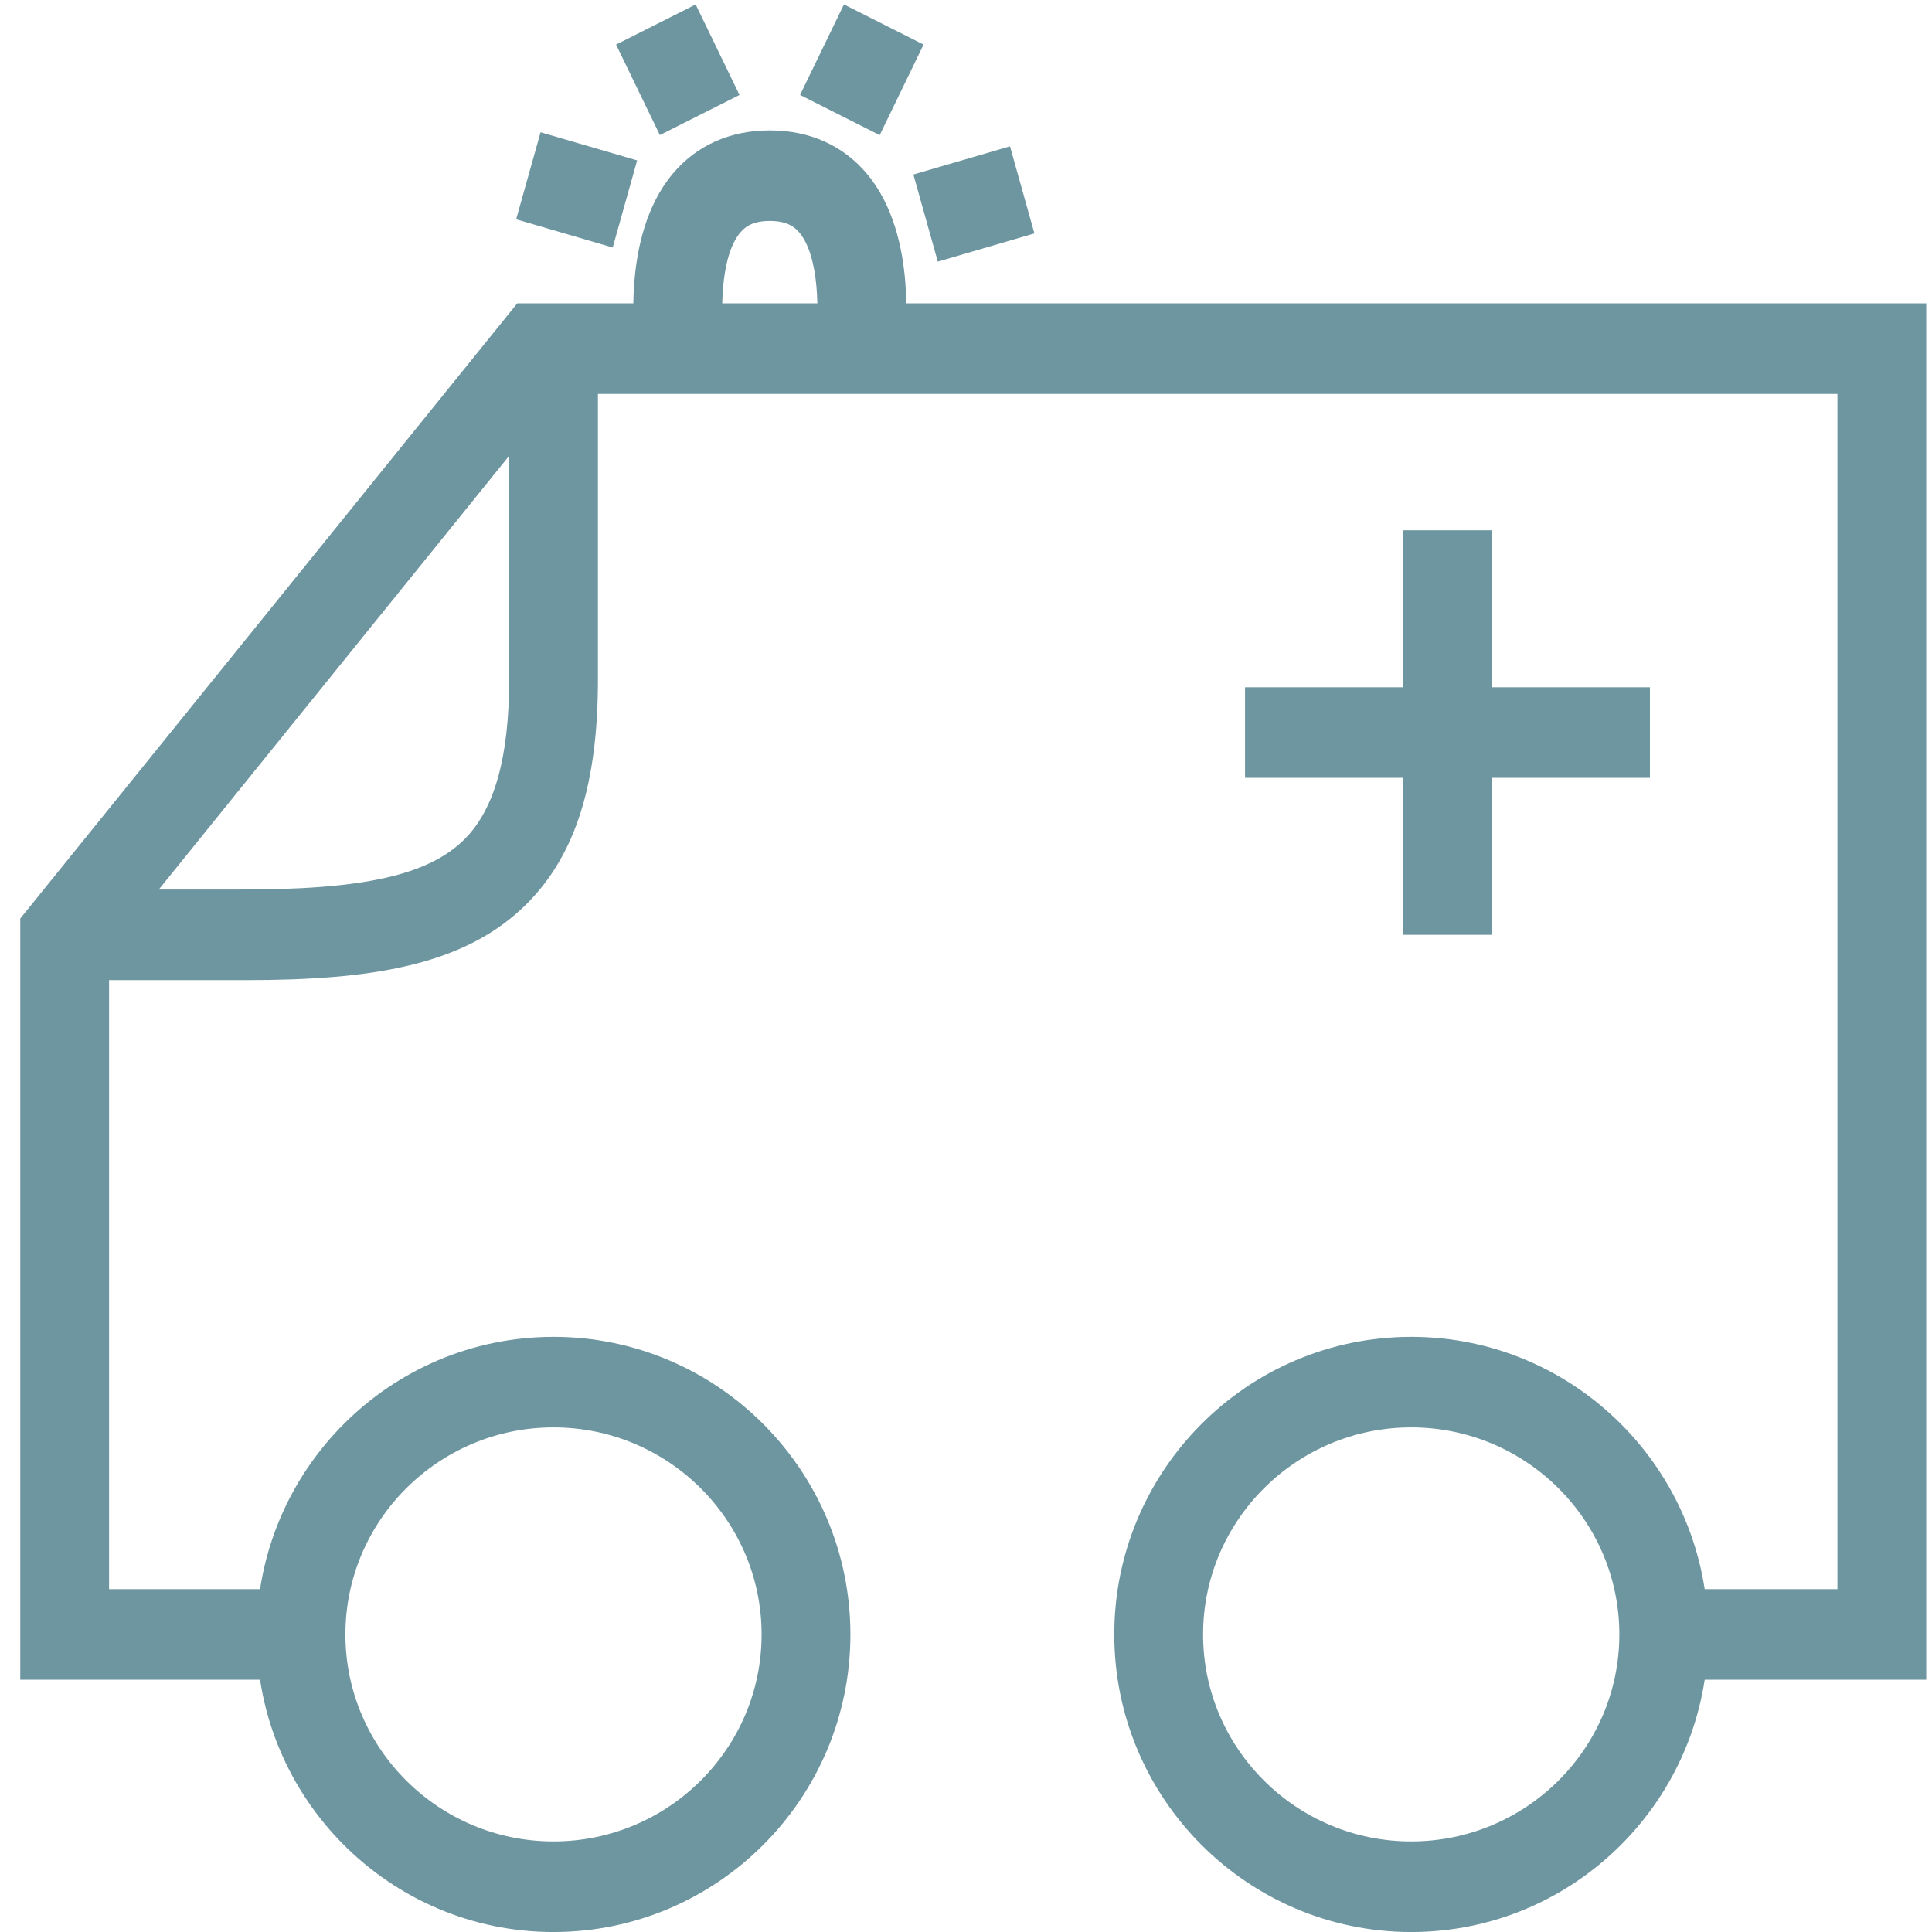 <?xml version="1.0" encoding="utf-8"?>
<!-- Generator: Adobe Illustrator 16.0.0, SVG Export Plug-In . SVG Version: 6.00 Build 0)  -->
<!DOCTYPE svg PUBLIC "-//W3C//DTD SVG 1.1//EN" "http://www.w3.org/Graphics/SVG/1.1/DTD/svg11.dtd">
<svg version="1.1" xmlns="http://www.w3.org/2000/svg" xmlns:xlink="http://www.w3.org/1999/xlink" x="0px" y="0px" width="64px"
	 height="64px" viewBox="0 0 64 64" enable-background="new 0 0 64 64" xml:space="preserve">
<g id="alternativ" display="none">
	<g display="inline">
		<g>
			<path fill="#6E96A0" d="M4.062,12.69c3.495,0,9.995,0.613,14.268,4.718c6.862,6.593,3.953,11.393,2.896,12.708
				c-0.636,0.793-2.022,2.124-4.163,2.124c-2.074,0-4.492-1.271-6.995-3.676c-4.529-4.351-5.906-11.825-6.324-15.873
				C3.847,12.69,3.953,12.69,4.062,12.69 M4.062,9.69c-2.118,0-3.5,0.199-3.5,0.199S0.553,23.584,7.989,30.728
				c3.461,3.326,6.529,4.512,9.073,4.512c2.921,0,5.153-1.562,6.504-3.247c2.532-3.154,4.276-9.604-3.159-16.748
				C15.454,10.484,8.291,9.69,4.062,9.69L4.062,9.69z"/>
		</g>
		<g>
			<path fill="#6E96A0" d="M60.174,3.75c0.03,5.58-0.72,17.653-7.147,25.642c-3.949,4.912-7.964,7.509-11.609,7.509
				c-2.714,0-4.603-1.433-5.487-2.286c-1.057-1.021-2.847-3.287-2.956-6.988c-0.119-3.986,1.728-8.379,5.484-13.054
				C44.688,6.829,55.095,4.461,60.174,3.75 M63.052,0.455c0,0-17.489,0.502-26.931,12.237c-9.438,11.741-6.194,20.294-2.275,24.08
				c1.759,1.698,4.372,3.129,7.571,3.129c3.931,0,8.745-2.158,13.947-8.629C64.808,19.534,63.052,0.455,63.052,0.455L63.052,0.455z"
				/>
		</g>
		<g>
			<path fill="#6E96A0" d="M29.042,61.646l-2.995-0.166c0.801-14.463,8.436-24.63,8.761-25.056l2.386,1.817
				C37.12,38.34,29.791,48.137,29.042,61.646z"/>
		</g>
		<g>
			<path fill="#6E96A0" d="M29.174,47.151c-0.728-7.175-6.915-14.433-6.978-14.506l2.273-1.957c0.28,0.325,6.866,8.056,7.688,16.16
				L29.174,47.151z"/>
		</g>
		<g>
			<rect x="19.696" y="60.495" fill="#6E96A0" width="15.698" height="3"/>
		</g>
	</g>
</g>
<g id="apotheke" display="none">
	<g display="inline">
		<g>
			<g>
				<path fill="#6E96A0" d="M41.05,18.641c-2.578,7.504-9.9,12.819-18.286,12.819c-8.383,0-15.704-5.315-18.284-12.819H41.05
					 M44.835,15.641H0.694C2.166,26.264,11.473,34.46,22.764,34.46C34.057,34.46,43.365,26.264,44.835,15.641L44.835,15.641z"/>
			</g>
		</g>
		<g>
			<g>
				<path fill="#6E96A0" d="M22.765,57.378c2.874,0,5.46,1.428,6.978,3.622H15.786C17.303,58.806,19.89,57.378,22.765,57.378
					 M22.765,54.378c-5.774,0-10.532,4.19-11.284,9.622h22.567C33.295,58.568,28.539,54.378,22.765,54.378L22.765,54.378z"/>
			</g>
		</g>
		<g>
			<path fill="#6E96A0" d="M40.352,58.353c-4.275-9.475-13.457-9.066-20.163-8.771c-4.336,0.192-8.08,0.358-8.915-2.681
				c-0.344-1.251-0.138-2.446,0.594-3.455c2.545-3.511,11.168-4.187,23.071-4.758c3.934-0.188,7.648-0.367,10.263-0.742
				c7.018-1.009,13.11-6.805,14.816-14.095C61.63,16.966,58.91,10.51,52.556,6.14C47.354,2.564,36.74,0.862,28.82,10.83
				l-2.349-1.866c4.847-6.101,16.677-12.935,27.784-5.295c7.428,5.108,10.593,12.713,8.685,20.866
				c-1.98,8.465-9.099,15.201-17.311,16.38c-2.755,0.396-6.539,0.578-10.545,0.771c-7.523,0.361-18.891,0.906-20.787,3.521
				c-0.142,0.196-0.256,0.44-0.13,0.899c0.201,0.73,3.625,0.58,5.889,0.479c7.14-0.32,17.919-0.795,23.03,10.533L40.352,58.353z"/>
		</g>
		<g>
			<rect x="21.264" y="33.21" fill="#6E96A0" width="3" height="22.79"/>
		</g>
	</g>
</g>
<g id="arzt" display="none">
	<g display="inline">
		<g>
			<path fill="#6E96A0" d="M60.817,64H3.715l-0.068-1.428C3.635,62.32,3.368,56.32,4.906,49.191
				c2.073-9.606,6.48-16.606,12.747-20.241l0.667-0.387l0.703,0.317c0.076,0.034,7.637,3.416,13.245,3.416
				c5.211,0,12.259-2.844,12.33-2.873l0.646-0.263l0.617,0.325c6.646,3.494,11.35,10.354,13.604,19.838
				c1.674,7.041,1.429,12.994,1.417,13.244L60.817,64z M6.627,61h51.265c-0.08-5.028-1.235-21.901-12.838-28.536
				c-1.988,0.751-7.937,2.832-12.787,2.832c-5.23,0-11.6-2.466-13.745-3.364C7.623,38.871,6.665,55.948,6.627,61z"/>
		</g>
		<g>
			<path fill="#6E96A0" d="M32.263,28.698c-7.846,0-14.229-6.381-14.229-14.225S24.417,0.248,32.263,0.248
				c7.843,0,14.225,6.381,14.225,14.225S40.106,28.698,32.263,28.698z M32.263,3.248c-6.191,0-11.229,5.036-11.229,11.225
				s5.037,11.225,11.229,11.225c6.19,0,11.225-5.036,11.225-11.225S38.453,3.248,32.263,3.248z"/>
		</g>
		<g>
			<path fill="#6E96A0" d="M20.683,58.777c-3.201,0-5.806-2.603-5.806-5.802c0-3.201,2.604-5.806,5.806-5.806
				c3.201,0,5.805,2.604,5.805,5.806C26.488,56.175,23.884,58.777,20.683,58.777z M20.683,50.17c-1.547,0-2.806,1.259-2.806,2.806
				c0,1.545,1.259,2.802,2.806,2.802c1.546,0,2.805-1.257,2.805-2.802C23.488,51.429,22.229,50.17,20.683,50.17z"/>
		</g>
		<g>
			<path fill="#6E96A0" d="M19.184,48.699C18.982,38.404,22.803,32,22.965,31.732l2.565,1.556C25.495,33.347,22,39.27,22.183,48.641
				L19.184,48.699z"/>
		</g>
		<g>
			<path fill="#6E96A0" d="M42.847,42.464l-2.963-0.471c0.502-3.156,0.177-6.472-0.871-8.869l2.75-1.201
				C43.029,34.824,43.435,38.765,42.847,42.464z"/>
		</g>
		<g>
			<path fill="#6E96A0" d="M46.4,59.329l-1.783-2.412l0.892,1.206l-0.894-1.205c0.045-0.033,4.445-3.414,2.977-5.993
				c-2.365-4.148-5.383-6.848-6.276-7.199c-0.944,0.175-4.422,2.251-7.535,5.875c-1.945,2.264,1.742,6.408,1.779,6.449l-2.211,2.027
				c-2.072-2.26-4.792-7-1.844-10.432c3.024-3.52,7.81-7.146,10.1-6.919c2.292,0.218,6.295,4.682,8.594,8.713
				C52.439,53.374,48.865,57.507,46.4,59.329z"/>
		</g>
	</g>
</g>
<g id="beauty" display="none">
	<g display="inline">
		<g>
			<g>
				<path fill="#6E96A0" d="M11.525,48.594c-0.352-0.772-8.526-19.047-0.898-30.903c2.5-3.886,6.377-6.591,11.582-8.094
					c0.235-3.769,5.83-9.727,11.779-9.727c6.732,0,15.175,4.411,16.526,10.74c0.89,4.166-0.869,10.393-14.298,16.4
					C12.55,37.6,14.332,47.538,14.353,47.638 M33.449,8.192v3c-10.002,0-16.833,2.732-20.3,8.122
					c-4.487,6.975-2.556,16.987-0.733,22.968c2.038-4.63,7.646-11.331,22.575-18.011c9.048-4.048,13.519-8.678,12.589-13.036
					C46.574,6.524,39.447,2.87,33.987,2.87c-3.864,0-7.551,3.715-8.533,5.976C27.884,8.41,30.55,8.192,33.449,8.192z"/>
			</g>
			<g>
				<path fill="#6E96A0" d="M54.298,42.165l-2.951-0.541c3.494-19.046-3.735-24.778-3.809-24.834l1.812-2.391
					C49.711,14.672,58.121,21.322,54.298,42.165z"/>
			</g>
		</g>
	</g>
	<g display="inline">
		<path fill="#6E96A0" d="M26.569,44.226c-1.71,0-3.587-0.591-4.986-1.99l2.121-2.121c1.245,1.245,3.219,1.267,4.163,0.891
			l1.113,2.785C28.277,44.071,27.445,44.226,26.569,44.226z"/>
	</g>
	<g display="inline">
		<path fill="#6E96A0" d="M39.257,44.188c-0.813,0-1.658-0.138-2.522-0.416l0.918-2.855c1.731,0.556,3.127,0.278,4.26-0.855
			l2.121,2.121C42.709,43.507,41.063,44.188,39.257,44.188z"/>
	</g>
	<g display="inline">
		<path fill="#6E96A0" d="M32.459,63.917c-9.845,0-18.513-6.63-21.079-16.122l2.896-0.783c2.212,8.188,9.689,13.905,18.182,13.905
			c10.383,0,18.83-8.447,18.83-18.831c0-7.63-4.551-14.456-11.594-17.391l1.154-2.77c8.164,3.402,13.439,11.315,13.439,20.16
			C54.289,54.124,44.496,63.917,32.459,63.917z"/>
	</g>
</g>
<g id="ernährung" display="none">
	<g display="inline">
		<path fill="#6E96A0" d="M19.448,28.135c-9.247,0-16.491-12.17-16.491-27.706h3c0,13.392,6.178,24.706,13.491,24.706
			s13.49-11.314,13.49-24.706h3C35.938,15.965,28.695,28.135,19.448,28.135z"/>
	</g>
	<g display="inline">
		<rect x="17.948" y="26.482" fill="#6E96A0" width="3" height="37.305"/>
	</g>
	<g display="inline">
		<path fill="#6E96A0" d="M44.353,63.787h-3V0l2.454,2.022c0.833,0.687,20.356,16.95,17.062,29.304
			c-1.458,5.466-7.012,9.181-16.516,11.056V63.787z M44.353,6.521v32.802c7.927-1.651,12.504-4.597,13.616-8.769
			c1.43-5.358-2.927-12.135-6.834-16.876C48.711,10.734,46.158,8.203,44.353,6.521z"/>
	</g>
	<g display="inline">
		<rect x="14.257" y="2.55" fill="#6E96A0" width="3" height="22.603"/>
	</g>
	<g display="inline">
		<rect x="21.956" y="2.55" fill="#6E96A0" width="3" height="22.939"/>
	</g>
</g>
<g id="fitness" display="none">
	<g display="inline">
		<g>
			<path fill="#6E96A0" d="M36.332,15.339c-4.229,0-7.669-3.441-7.669-7.67S32.104,0,36.332,0c4.229,0,7.671,3.44,7.671,7.669
				S40.562,15.339,36.332,15.339z M36.332,3c-2.574,0-4.669,2.095-4.669,4.669c0,2.575,2.095,4.67,4.669,4.67
				c2.575,0,4.671-2.095,4.671-4.67C41.003,5.095,38.907,3,36.332,3z"/>
		</g>
		<g>
			<path fill="#6E96A0" d="M36.303,20.923c-2.047,0-4.134-0.51-6.069-1.532H7.792v-3h23.221l0.344,0.195
				c3.734,2.114,7.383,1.405,9.551,0.037l0.367-0.232h20.117v3H42.125C40.355,20.413,38.35,20.923,36.303,20.923z"/>
		</g>
		<g>
			<path fill="#6E96A0" d="M36.381,44.82c-2.036,0-4.089-0.682-6.229-2.043l-0.695-0.443V17.892h3V40.66
				c2.725,1.52,5.112,1.521,7.752,0.014V17.892h3V42.32l-0.676,0.443C40.45,44.135,38.423,44.82,36.381,44.82z"/>
		</g>
		<g>
			<polygon fill="#6E96A0" points="2.623,63.656 1.377,60.928 22.129,51.455 29.73,40.648 32.185,42.375 24.114,53.846 			"/>
		</g>
		<g>
			<polygon fill="#6E96A0" points="51.878,63.789 48.878,63.789 48.878,43.012 41.709,43.012 41.709,40.012 51.878,40.012 			"/>
		</g>
	</g>
</g>
<g id="frau" display="none">
	<g display="inline">
		<g>
			<path fill="#6E96A0" d="M42.103,43.267c-4.521,0-8.838-1.397-12.486-4.04c-5.518-4.002-8.812-10.454-8.812-17.26
				c0-11.744,9.555-21.298,21.299-21.298s21.299,9.554,21.299,21.298C63.401,33.712,53.847,43.267,42.103,43.267z M42.103,3.634
				c-10.109,0-18.334,8.224-18.334,18.333c0,5.859,2.836,11.414,7.587,14.86c3.139,2.272,6.856,3.475,10.747,3.475
				c10.11,0,18.334-8.225,18.334-18.335C60.437,11.858,52.213,3.634,42.103,3.634z"/>
		</g>
		<g>
			
				<rect x="13.345" y="30.847" transform="matrix(0.694 0.72 -0.72 0.694 40.219 4.492)" fill="#6E96A0" width="2.964" height="37.391"/>
		</g>
		<g>
			
				<rect x="-1.481" y="54.051" transform="matrix(0.694 0.72 -0.72 0.694 42.508 11.093)" fill="#6E96A0" width="19.381" height="2.965"/>
		</g>
	</g>
</g>
<g id="apparate" display="none">
	<g display="inline">
		<path fill="#6E96A0" d="M31.669,46.95c-8.29,0-15.033-6.744-15.033-15.034c0-8.291,6.744-15.035,15.033-15.035
			c8.291,0,15.036,6.745,15.036,15.035C46.705,40.206,39.96,46.95,31.669,46.95z M31.669,19.881
			c-6.635,0-12.033,5.399-12.033,12.035c0,6.636,5.398,12.034,12.033,12.034c6.636,0,12.036-5.398,12.036-12.034
			C43.705,25.28,38.306,19.881,31.669,19.881z"/>
	</g>
	<g display="inline">
		<path fill="#6E96A0" d="M38.945,63.768l-0.579-1.466c-0.736-1.862-3.481-7.179-6.344-7.179c-1.895,0-4.062,2.476-6.102,6.971
			l-0.586,1.291L13.96,58.973l0.77-1.485c0.843-1.627,2.925-6.804,1.486-9.17c-0.212-0.349-0.857-1.408-3.595-1.408
			c-1.573,0-3.56,0.355-5.907,1.057l-1.212,0.362L1.084,39.41l1.337-0.669c1.769-0.885,6.779-4.049,6.602-6.887
			c-0.119-1.908-2.775-3.871-7.479-5.528L0,25.783l4.768-10.507l1.34,0.552c0.034,0.014,3.415,1.392,6.41,1.392
			c1.684,0,2.832-0.433,3.411-1.286c1.02-1.501,0.652-4.669-1.035-8.92l-0.562-1.417l9.877-3.737l0.628,1.142
			c0.905,1.644,4.114,6.338,6.901,6.338c1.994,0,3.935-2.735,5.468-7.702L37.712,0l11.402,5.264l-0.462,1.292
			c-0.592,1.66-1.927,6.902-0.344,9.148c0.537,0.763,1.43,1.134,2.728,1.134c0.001,0,0.001,0,0.001,0c1.72,0,4.02-0.647,6.838-1.924
			l1.491-0.676l3.827,10.883l-1.35,0.529c-1.842,0.722-7.116,3.421-7.194,6.264c-0.053,1.91,2.415,4.104,6.949,6.177l1.386,0.634
			l-4.544,9.533l-1.244-0.39c-0.027-0.009-2.807-0.869-5.532-0.869c-1.489,0-3.429,0.265-4.208,1.528
			c-0.962,1.558-0.339,4.714,1.753,8.887l0.7,1.396L38.945,63.768z M32.022,52.123c4.25,0,7.236,5.033,8.498,7.64l5.336-2.413
			c-2.095-4.636-2.404-8.046-0.952-10.397c1.209-1.96,3.483-2.953,6.761-2.953c1.989,0,3.941,0.374,5.165,0.666l2.148-4.506
			c-5.015-2.535-7.415-5.27-7.327-8.333c0.121-4.236,5.223-7.18,7.771-8.389l-1.81-5.146c-2.579,1.04-4.74,1.547-6.574,1.547h-0.001
			c-2.883,0-4.409-1.311-5.183-2.41c-2.164-3.077-1.129-8.138-0.44-10.569l-5.881-2.715c-1.962,5.441-4.58,8.196-7.794,8.196
			c-4.05,0-7.44-4.543-8.859-6.77l-4.662,1.764c1.647,4.681,1.708,8.054,0.193,10.284c-0.806,1.187-2.482,2.601-5.893,2.601
			c-2.326,0-4.732-0.648-6.188-1.125l-2.258,4.976c5.155,2.066,7.76,4.561,7.947,7.6c0.26,4.208-4.504,7.587-6.945,9.033
			l2.003,4.043c6.079-1.599,9.942-0.889,11.705,2.016c1.958,3.226,0.365,8.104-0.687,10.596l5.704,2.213
			C26.294,54.562,28.992,52.123,32.022,52.123z"/>
	</g>
</g>
<g id="untersuchung" display="none">
	<g display="inline">
		<g>
			<g>
				<g>
					<path fill="#6E96A0" d="M26.992,46.329l-0.77-0.46c-0.314-0.188-7.766-4.672-14.422-11.208l2.102-2.141
						c5.184,5.091,11.026,8.981,13.089,10.294c3.69-2.352,19.48-12.966,22.037-23.958c0.768-3.298,0.269-6.249-1.524-9.018
						c-2.843-4.39-6.722-6.124-10.922-4.881c-4.31,1.273-8.09,5.505-8.09,9.057h-3c0-3.551-3.78-7.784-8.09-9.057
						C13.201,3.715,9.321,5.448,6.479,9.838c-3.25,5.018-0.976,11.399,0.077,13.24l-2.604,1.489
						c-1.381-2.414-4.071-10.059,0.01-16.36c3.575-5.521,8.785-7.755,14.29-6.127c3.695,1.092,6.939,3.762,8.74,6.853
						c1.801-3.091,5.045-5.762,8.741-6.853c5.504-1.626,10.715,0.606,14.289,6.128c2.229,3.442,2.878,7.254,1.929,11.332
						C48.773,33.18,28.618,45.358,27.761,45.87L26.992,46.329z"/>
				</g>
				<g>
					<polygon fill="#6E96A0" points="26.522,36.922 23.148,30.575 18.352,30.575 15.246,21.657 12.465,30.575 0.221,30.575 
						0.221,27.575 10.258,27.575 15.089,12.083 20.483,27.575 24.951,27.575 26.214,29.951 32.156,15.908 36.498,27.485 
						38.751,27.485 38.751,30.485 34.42,30.485 31.988,24.003 					"/>
				</g>
			</g>
		</g>
		<g>
			<polygon fill="#6E96A0" points="27.077,64 6.393,45.706 8.38,43.458 27.092,60.008 62.111,29.486 64.082,31.748 			"/>
		</g>
	</g>
</g>
<g id="adressen" display="none">
	<g display="inline">
		<g>
			<g>
				<path fill="#6E96A0" d="M29.771,61.731l-0.77-0.46c-0.361-0.216-8.935-5.373-16.594-12.896l2.103-2.141
					c6.109,6.001,12.991,10.548,15.26,11.984c4.034-2.559,22.65-14.97,25.649-27.861c0.9-3.87,0.314-7.33-1.79-10.581
					c-3.339-5.157-7.903-7.192-12.858-5.727c-5.061,1.495-9.5,6.481-9.5,10.67h-3c0-4.189-4.439-9.175-9.499-10.67
					c-4.955-1.463-9.521,0.57-12.859,5.727C2.1,25.664,4.762,33.136,5.995,35.29l-2.604,1.49c-1.575-2.75-4.644-11.459,0.003-18.634
					c4.064-6.278,9.98-8.819,16.228-6.973c4.291,1.268,8.129,4.539,10.149,8.224c2.02-3.685,5.858-6.957,10.15-8.225
					c6.25-1.845,12.162,0.697,16.226,6.974c2.536,3.916,3.274,8.254,2.193,12.895c-3.642,15.642-26.815,29.643-27.8,30.231
					L29.771,61.731z"/>
			</g>
			<g>
				<polygon fill="#6E96A0" points="29.206,50.613 25.477,43.596 19.967,43.596 16.208,32.803 12.844,43.596 1,43.596 1,40.596 
					10.637,40.596 16.051,23.227 22.099,40.596 27.281,40.596 28.898,43.641 35.716,27.528 40.58,40.492 43.339,40.492 
					43.339,43.492 38.502,43.492 35.548,35.622 				"/>
			</g>
		</g>
	</g>
	<g display="inline">
		<rect x="29.833" y="2.916" fill="#6E96A0" width="34.166" height="3"/>
	</g>
	<g display="inline">
		<rect x="55.5" y="20.7" fill="#6E96A0" width="8.5" height="3"/>
	</g>
	<g display="inline">
		<rect x="51.334" y="40.25" fill="#6E96A0" width="12.666" height="3"/>
	</g>
	<g display="inline">
		<rect x="32.5" y="56.916" fill="#6E96A0" width="31.5" height="3"/>
	</g>
</g>
<g id="handel" display="none">
	<g display="inline">
		<g>
			<polygon fill="#6E96A0" points="49.162,40.123 9.377,40.123 0.107,15.542 41.801,15.542 41.801,18.542 4.445,18.542 
				11.453,37.123 46.732,37.123 54.497,0.512 63.885,0.512 63.885,3.512 56.927,3.512 			"/>
		</g>
		<g>
			<rect x="5.005" y="22.779" fill="#6E96A0" width="29.687" height="3"/>
		</g>
		<g>
			<rect x="6.729" y="29.727" fill="#6E96A0" width="24.777" height="3"/>
		</g>
		<g>
			<polygon fill="#6E96A0" points="47.788,46.276 13.025,46.256 13.027,43.256 45.38,43.274 46.482,38.299 49.412,38.947 			"/>
		</g>
		<g>
			<path fill="#6E96A0" d="M19.491,63.894c-4.069,0-7.38-3.312-7.38-7.381s3.311-7.38,7.38-7.38s7.38,3.311,7.38,7.38
				S23.561,63.894,19.491,63.894z M19.491,52.133c-2.416,0-4.38,1.965-4.38,4.38c0,2.416,1.965,4.381,4.38,4.381
				s4.38-1.965,4.38-4.381C23.872,54.098,21.907,52.133,19.491,52.133z"/>
		</g>
		<g>
			<path fill="#6E96A0" d="M39.598,63.894c-4.069,0-7.381-3.312-7.381-7.381s3.312-7.38,7.381-7.38s7.38,3.311,7.38,7.38
				S43.667,63.894,39.598,63.894z M39.598,52.133c-2.416,0-4.381,1.965-4.381,4.38c0,2.416,1.965,4.381,4.381,4.381
				c2.415,0,4.38-1.965,4.38-4.381C43.978,54.098,42.013,52.133,39.598,52.133z"/>
		</g>
	</g>
</g>
<g id="hotel" display="none">
	<g display="inline">
		<g>
			<rect x="0.399" y="3.5" fill="#6E96A0" width="2.949" height="57.753"/>
		</g>
		<g>
			<rect x="60.853" y="3.5" fill="#6E96A0" width="2.948" height="57.158"/>
		</g>
		<g>
			<rect x="3.104" y="38.638" fill="#6E96A0" width="57.99" height="2.948"/>
		</g>
		<g>
			<path fill="#6E96A0" d="M14.911,36.227c-4.866,0-8.824-3.96-8.824-8.827c0-4.865,3.958-8.823,8.824-8.823
				c4.866,0,8.825,3.958,8.825,8.823C23.736,32.267,19.777,36.227,14.911,36.227z M14.911,21.525c-3.24,0-5.875,2.635-5.875,5.874
				c0,3.241,2.636,5.878,5.875,5.878s5.876-2.637,5.876-5.878C20.787,24.161,18.151,21.525,14.911,21.525z"/>
		</g>
		<g>
			<path fill="#6E96A0" d="M57.9,36.227H24.533l1.432-2.264c1.258-1.987,1.761-6.702,0.552-10.037l-0.724-1.998l2.125,0.021
				c3.322,0.033,10.691,0.558,17.236,2.316c8.457,2.272,12.746,5.8,12.746,10.486V36.227z M29.456,33.277h25.219
				c-2.161-5.594-16.464-7.935-24.837-8.323C30.357,27.676,30.205,30.826,29.456,33.277z"/>
		</g>
	</g>
</g>
<g id="kind" display="none">
	<g display="inline">
		<path fill="#6E96A0" d="M21.859,63.76c-4.212,0-10.527-1.422-15.618-5.412c-8.253-6.467-6.362-18.902-4.781-22.461
			c1.57-3.53,10.72-24.131,10.72-24.131c0.869-1.826,2.493-2.894,4.361-2.894c1.584,0,3.09,0.784,3.931,2.044
			c0.814,1.222,0.924,2.708,0.309,4.182l-6.061,14.214l25.95-27.943c0.785-0.857,1.823-1.333,2.917-1.333
			c1.481,0,2.864,0.864,3.525,2.201c0.657,1.333,0.465,2.893-0.516,4.173l-0.069,0.085L30.644,24.337
			c-0.202,0.22-0.336,0.402-0.422,0.543c0.293-0.045,0.678-0.212,1.021-0.576L51.426,2.629c0.743-0.849,1.769-1.335,2.858-1.335
			c1.613,0,3.165,1.062,3.86,2.643c0.698,1.588,0.382,3.337-0.848,4.677c-6.767,7.105-19.601,20.583-19.882,20.885
			c-0.005,0.032,0.022,0.137,0.13,0.254c0.118,0.129,0.279,0.212,0.411,0.212c0.034,0,0.135,0,0.292-0.133l17.665-19.129
			c0.701-0.576,1.578-0.88,2.536-0.88c1.553,0,3.011,0.807,3.716,2.057c0.656,1.162,0.586,2.566-0.19,3.852
			c-0.939,1.554-14.425,16.001-17.789,19.597c0.091,0.13,0.248,0.265,0.35,0.285l11.751-12.733c0.67-0.704,1.587-1.082,2.599-1.082
			c1.841,0,3.737,1.199,4.511,2.851c0.637,1.361,0.432,2.826-0.564,4.021l-14.56,15.844c-0.831,0.871-1.683,1.05-2.254,1.05
			c-1.416,0-2.519-1.036-3.405-1.868c-0.15-0.141-0.298-0.28-0.443-0.409L30.4,33.01c-0.482-0.335-1.101-0.294-1.493-0.11
			l4.738,4.298c1.065,1.26,1.391,2.681,0.871,3.802c-0.4,0.862-1.254,1.397-2.229,1.397c-0.909,0-1.843-0.458-2.643-1.294
			l-9.051-7.273c-0.184,0.162-0.436,0.477-0.548,0.719l8.863,7.072c0.619,0.637,0.788,1.542,0.441,2.363
			c-0.441,1.044-1.663,1.831-2.842,1.831c-0.511,0-0.988-0.147-1.38-0.429l-11.369-7.846c-0.258,0.354-0.527,0.982-0.595,1.401
			l11.293,6.608c0.96,0.765,1.356,1.898,1.01,2.89c-0.318,0.91-1.197,1.499-2.237,1.499c-0.585,0-1.194-0.176-1.812-0.523
			L12.2,45.433c-0.205,0.307-0.385,0.828-0.394,1.16L29.3,53.029l0.22,0.204c0.639,0.593,0.835,1.474,0.512,2.298
			c-0.493,1.258-2.168,2.211-3.41,1.879l-10.759-1.911c-0.016,0.001-0.03,0.001-0.042,0.002c0.006,0.088,0.035,0.216,0.109,0.34
			c0.073,0.124,0.152,0.18,0.187,0.187l9.826,1.898c0.8,0.235,1.913,0.666,2.347,1.678c0.241,0.56,0.216,1.175-0.069,1.732
			C27.424,62.898,25.165,63.76,21.859,63.76z M14.906,13.009c0.001,0-9.135,20.57-10.704,24.096
			c-1.485,3.343-2.508,13.867,3.89,18.881c4.494,3.523,10.225,4.773,13.767,4.773c0.849,0,1.542-0.069,2.089-0.17l-8.398-1.617
			c-1.867-0.358-2.863-2.263-2.715-3.822c0.151-1.587,1.374-2.653,3.043-2.653l0.384,0.026l5.75,1.021l-11.986-4.447
			c-1.105-0.706-1.491-2.174-1.007-3.83c0.433-1.481,1.557-2.977,3.093-2.977c0.456,0,0.899,0.136,1.293,0.395l0.849,0.366
			l-3.01-1.756c-0.45-0.249-1.504-1.106-0.93-3.332c0.447-1.733,1.706-3.6,3.41-3.6c0.439,0,0.872,0.129,1.253,0.373l3.684,2.542
			l-0.761-0.605c-0.886-0.749-1.135-1.888-0.7-3.074c0.505-1.38,2-2.869,3.535-2.869c0.617,0,1.185,0.234,1.615,0.662l3.793,3.048
			c-0.567-0.598-0.747-1.431-0.468-2.251c0.474-1.393,2.153-2.444,3.908-2.444c0.947,0,1.86,0.305,2.642,0.881l0.096,0.077
			l11.833,10.333c0.176,0.156,0.343,0.313,0.513,0.473c0.361,0.339,1.02,0.958,1.325,1.047c0.01-0.015,0.045-0.044,0.091-0.093
			l14.492-15.77c0.239-0.289,0.221-0.525,0.104-0.773c-0.275-0.587-1.13-1.123-1.794-1.123c-0.282,0-0.378,0.1-0.409,0.133
			L46.518,37.875c-0.569,0.485-1.249,0.742-1.964,0.742c-1.256,0-2.502-0.82-3.103-2.041c-0.501-1.017-0.431-2.104,0.188-2.905
			l0.094-0.11c6.426-6.864,16.909-18.198,17.679-19.387c0.312-0.516,0.184-0.744,0.142-0.819c-0.171-0.303-0.646-0.531-1.104-0.531
			c-0.161,0-0.383,0.028-0.571,0.153L40.324,32c-0.68,0.632-1.499,0.966-2.368,0.966c-1.367,0-2.674-0.857-3.251-2.133
			c-0.522-1.155-0.343-2.404,0.481-3.342c0.02-0.023,0.07-0.083,19.919-20.925c0.405-0.442,0.51-0.927,0.293-1.421
			c-0.214-0.485-0.692-0.851-1.114-0.851c-0.082,0-0.329,0-0.633,0.346l-20.22,21.716c-0.925,0.979-2.15,1.537-3.368,1.537
			c-1.264,0-2.324-0.627-2.767-1.636c-0.301-0.686-0.555-2.108,1.123-3.932L44.245,4.538c0.263-0.359,0.322-0.69,0.178-0.982
			c-0.265-0.537-1.026-0.731-1.548-0.162l-26.394,28.42c-1.186,1.4-2.277,1.705-2.976,1.705c-0.834,0-1.557-0.41-1.983-1.125
			c-0.597-1-0.503-2.395,0.255-3.835l6.241-14.636c0.218-0.523,0.206-0.982-0.042-1.353c-0.287-0.43-0.85-0.708-1.435-0.708
			C16.044,11.862,15.357,12.061,14.906,13.009L14.906,13.009z"/>
	</g>
</g>
<g id="Ebene_14">
	<g>
		<g>
			<polygon fill="#6E96A0" points="63.809,55.642 54.688,55.642 54.688,52.642 60.867,52.642 60.867,13.049 18.523,13.049 
				3.613,31.505 3.613,52.642 10.624,52.642 10.624,55.642 0.671,55.642 0.671,30.428 17.135,10.049 63.809,10.049 			"/>
		</g>
		<g>
			<path fill="#6E96A0" d="M18.335,64.001c-5.423,0-9.834-4.422-9.834-9.857c0-5.437,4.412-9.859,9.834-9.859
				c5.423,0,9.836,4.423,9.836,9.859C28.171,59.579,23.759,64.001,18.335,64.001z M18.335,47.284c-3.801,0-6.893,3.078-6.893,6.859
				s3.092,6.857,6.893,6.857c3.802,0,6.894-3.076,6.894-6.857S22.137,47.284,18.335,47.284z"/>
		</g>
		<g>
			<path fill="#6E96A0" d="M46.749,64.001c-5.424,0-9.837-4.422-9.837-9.857c0-5.437,4.413-9.859,9.837-9.859
				c5.423,0,9.835,4.423,9.835,9.859C56.584,59.579,52.172,64.001,46.749,64.001z M46.749,47.284c-3.802,0-6.895,3.078-6.895,6.859
				s3.093,6.857,6.895,6.857s6.894-3.076,6.894-6.857S50.551,47.284,46.749,47.284z"/>
		</g>
		<g>
			<path fill="#6E96A0" d="M8.139,32.468c-0.106,0-0.213,0-0.321-0.001H2.142v-3h5.684c4.179,0.018,6.377-0.466,7.581-1.685
				c0.981-0.996,1.458-2.716,1.458-5.261V11.549h2.942v10.971c0,3.432-0.739,5.779-2.325,7.388
				C15.41,32.01,12.246,32.468,8.139,32.468z"/>
		</g>
		<g>
			<rect x="46.479" y="17.566" fill="#6E96A0" width="2.942" height="13.401"/>
		</g>
		<g>
			<rect x="41.244" y="22.767" fill="#6E96A0" width="13.412" height="3"/>
		</g>
		<g>
			<path fill="#6E96A0" d="M29.914,11.783l-2.906-0.467l1.453,0.233l-1.454-0.229c0.124-0.829,0.158-2.802-0.527-3.616
				c-0.151-0.179-0.398-0.385-0.979-0.385c-0.581,0-0.829,0.206-0.979,0.385c-0.685,0.813-0.652,2.787-0.528,3.616l-2.907,0.463
				c-0.061-0.397-0.548-3.944,1.197-6.026c0.788-0.941,1.901-1.438,3.217-1.438s2.429,0.497,3.217,1.438
				C30.463,7.839,29.975,11.386,29.914,11.783z"/>
		</g>
		<g>
			<polygon fill="#6E96A0" points="20.297,8.199 17.098,7.265 17.907,4.381 21.106,5.314 			"/>
		</g>
		<g>
			<polygon fill="#6E96A0" points="31.066,8.667 30.257,5.781 33.457,4.847 34.266,7.732 			"/>
		</g>
		<g>
			<polygon fill="#6E96A0" points="21.859,4.474 20.408,1.477 23.045,0.148 24.497,3.146 			"/>
		</g>
		<g>
			<polygon fill="#6E96A0" points="29.141,4.476 26.503,3.145 27.957,0.147 30.594,1.477 			"/>
		</g>
	</g>
</g>
</svg>
